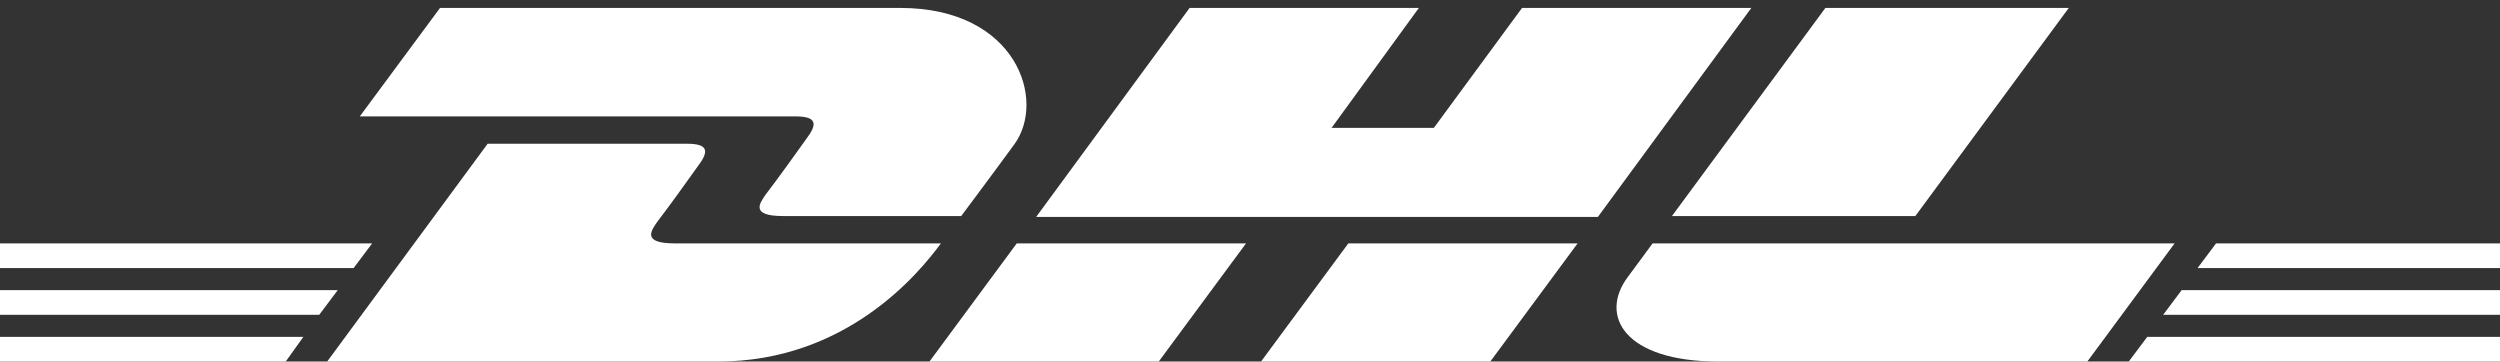 <?xml version="1.0" encoding="UTF-8"?>
<svg xmlns="http://www.w3.org/2000/svg" version="1.1" viewBox="0 0 283.5 41">
  <rect x="0" y="0" width="283.5" height="41" fill="#333333" stroke="none"/>
  <defs>
    <style>
      .cls-1 {
        fill: none;
      }

      .cls-1, .cls-2 {
        stroke-width: 0px;
      }

      .cls-2 {
        fill: #fff;
      }
    </style>
  </defs>
  <g id="boundingbox">
    <rect class="cls-1" width="283.5" height="41"/>
  </g>
  <g id="logo_Bg" data-name="logo Bg">
    <g>
      <g>
        <g>
          <polygon class="cls-2" points="0 32.9 38.3 32.9 36.2 35.7 0 35.7 0 32.9 0 32.9"/>
          <polygon class="cls-2" points="0 27.6 42.2 27.6 40.1 30.4 0 30.4 0 27.6 0 27.6"/>
          <polygon class="cls-2" points="0 38.2 34.4 38.2 32.4 41 0 41 0 38.2 0 38.2"/>
        </g>
        <g>
          <polygon class="cls-2" points="283.5 35.7 245.3 35.7 247.4 32.9 283.5 32.9 283.5 35.7 283.5 35.7"/>
          <polygon class="cls-2" points="283.5 41 241.4 41 243.5 38.2 283.5 38.2 283.5 41 283.5 41"/>
          <polygon class="cls-2" points="251.3 27.6 283.5 27.6 283.5 30.4 249.2 30.4 251.3 27.6 251.3 27.6"/>
        </g>
      </g>
      <g>
        <path class="cls-2" d="M37.1,41l18.2-24.7h22.6c2.5,0,2.5.9,1.2,2.6-1.2,1.7-3.3,4.6-4.6,6.3-.6.9-1.8,2.4,2,2.4h30.2c-2.5,3.4-10.7,13.4-25.3,13.4h-44.4Z"/>
        <path class="cls-2" d="M141.3,27.6l-9.9,13.4h-26s9.9-13.4,9.9-13.4h26Z"/>
        <path class="cls-2" d="M178.9,27.6l-9.9,13.4h-26s9.9-13.4,9.9-13.4h26Z"/>
        <path class="cls-2" d="M187.4,27.6s-1.9,2.6-2.8,3.8c-3.3,4.4-.4,9.6,10.3,9.6h41.8l9.9-13.4h-59.1Z"/>
      </g>
      <g>
        <path class="cls-2" d="M49.9.9l-9.1,12.3h49.4c2.5,0,2.5.9,1.2,2.6-1.2,1.7-3.3,4.6-4.6,6.3-.6.9-1.8,2.4,2,2.4h20.2s3.3-4.4,6-8.1c3.7-5,.3-15.5-12.9-15.5h-52.2Z"/>
        <polygon class="cls-2" points="181.2 24.6 117.5 24.6 134.9 .9 160.9 .9 151 14.5 162.6 14.5 172.6 .9 198.6 .9 181.2 24.6 181.2 24.6"/>
        <path class="cls-2" d="M234.6.9l-17.4,23.6h-27.6S207,.9,207,.9h27.5Z"/>
      </g>
    </g>
  </g>
</svg>